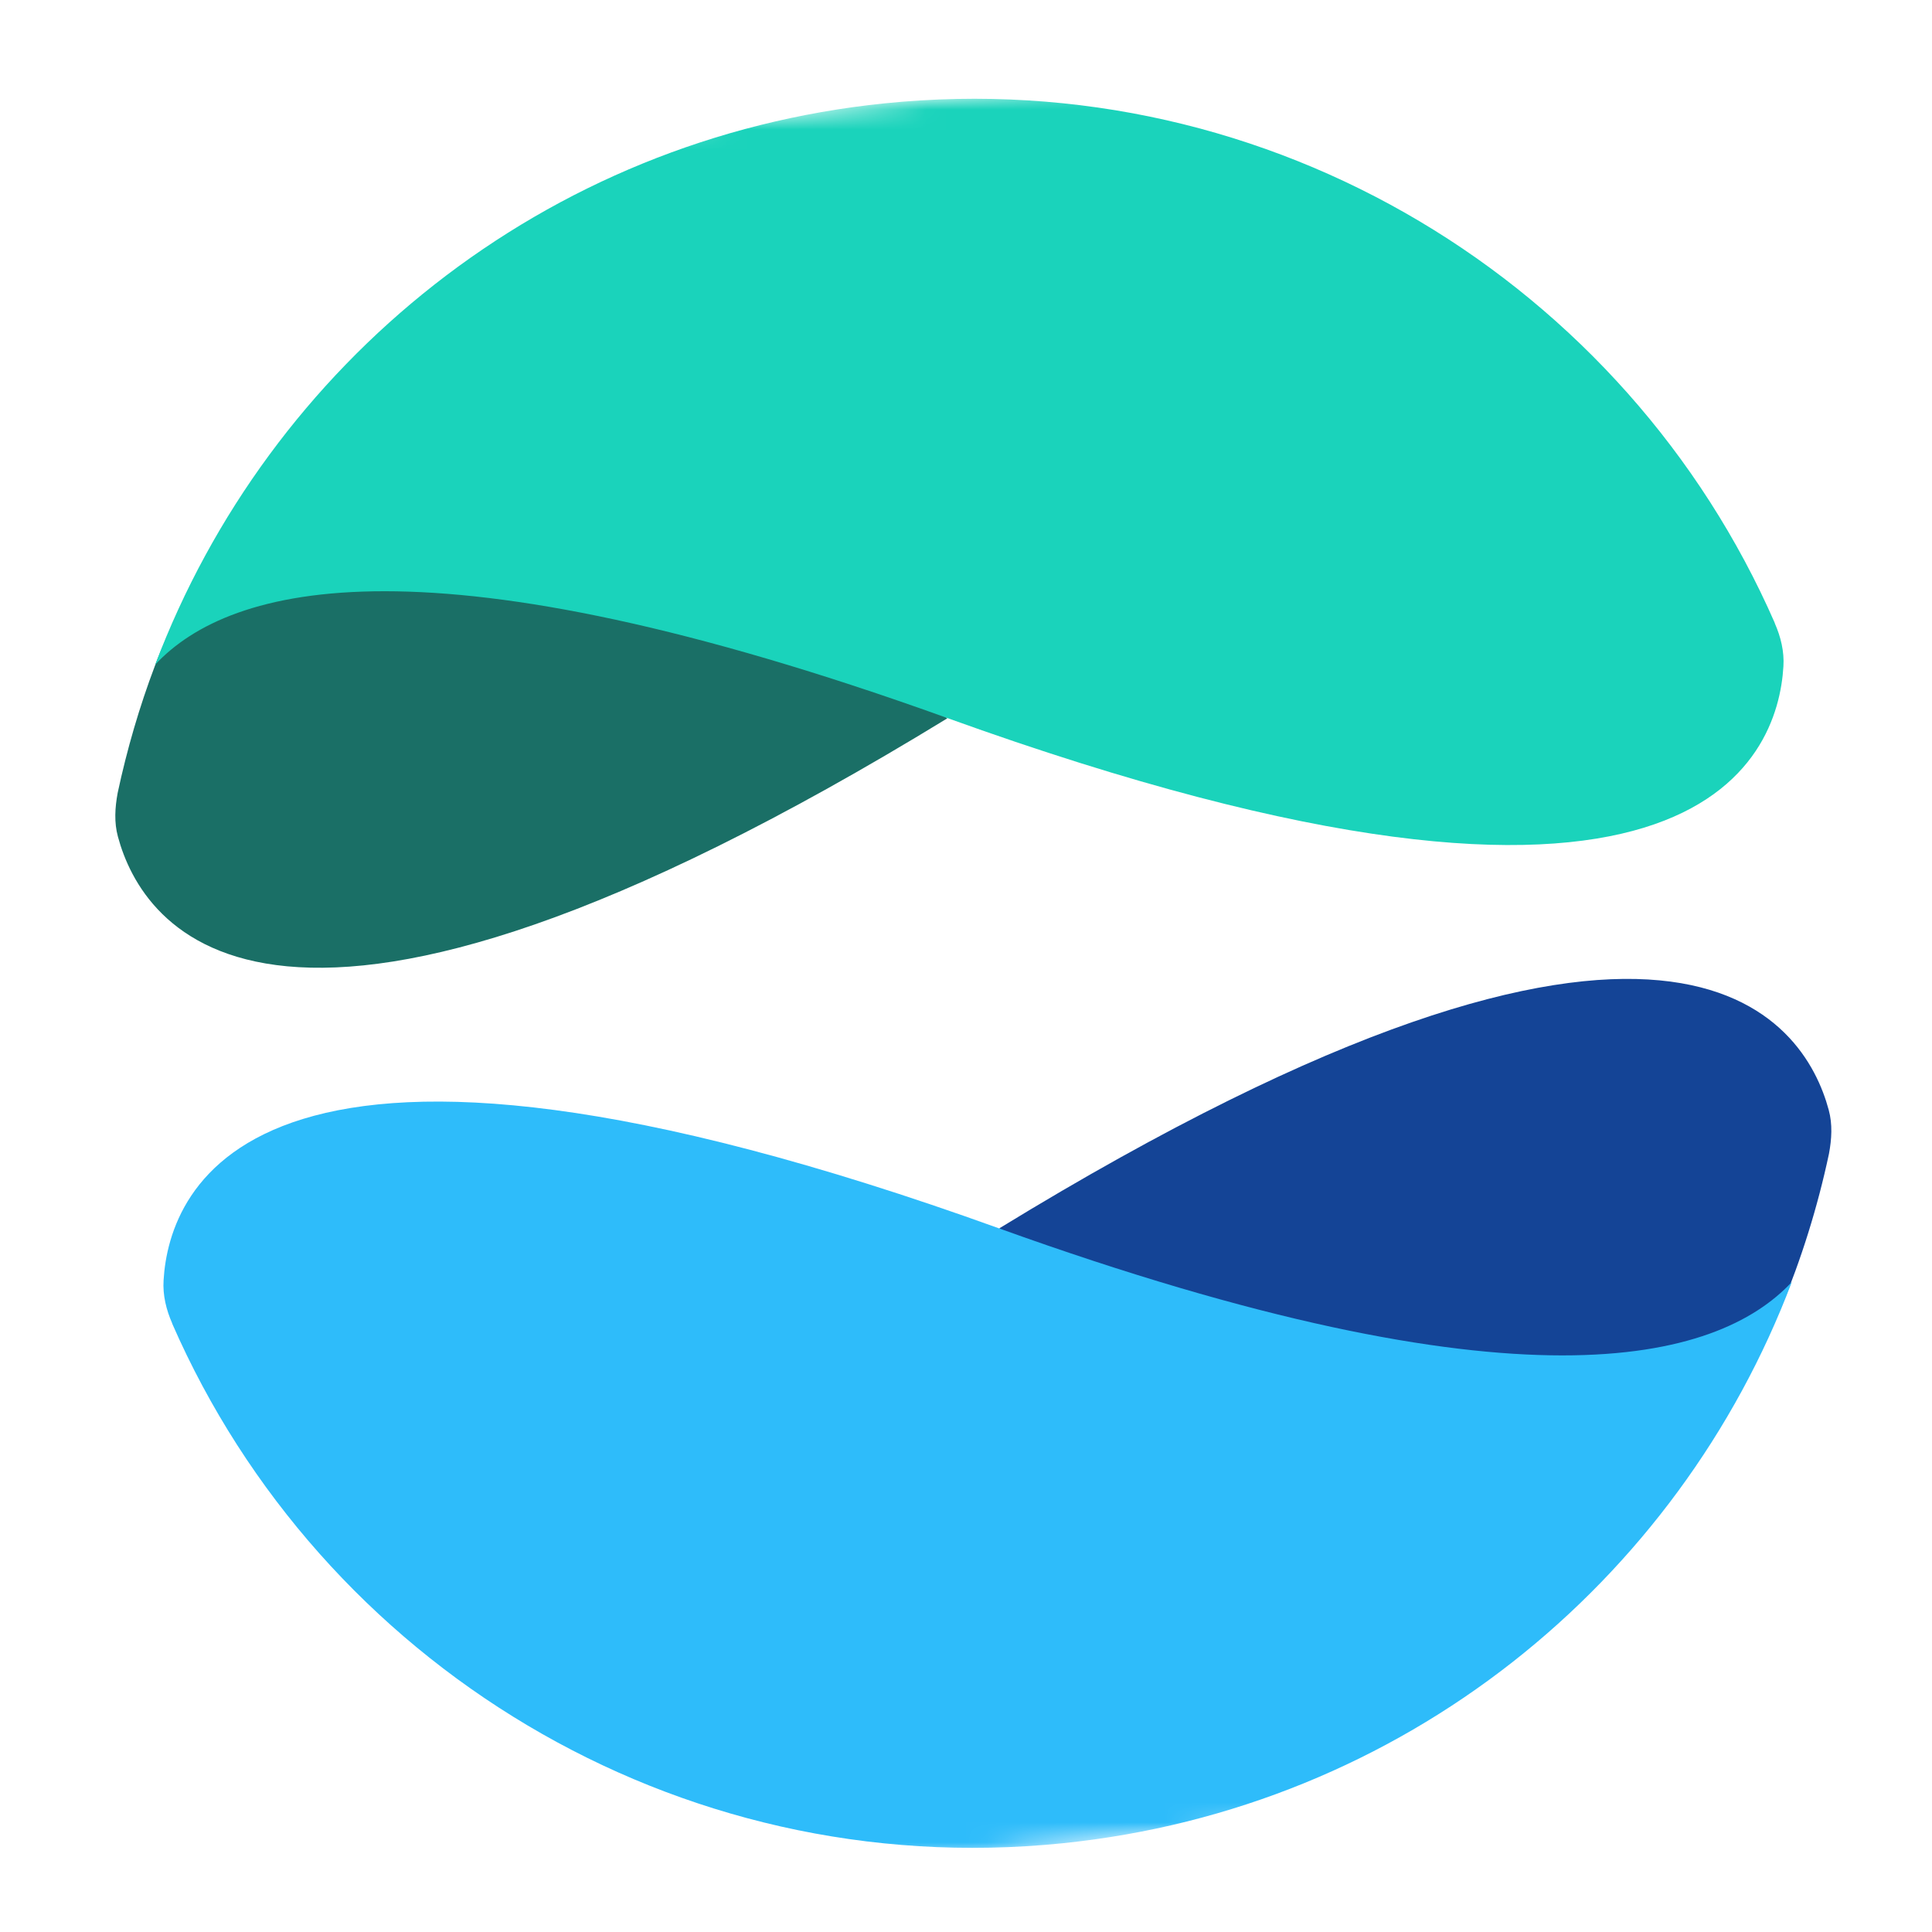<svg width="97" height="97" viewBox="0 0 97 97" fill="none" xmlns="http://www.w3.org/2000/svg">
<mask id="mask0_21960_1043" style="mask-type:luminance" maskUnits="userSpaceOnUse" x="0" y="0" width="97" height="97">
<path d="M88.071 0.749L0.748 9.664L9.664 96.987L96.987 88.072L88.071 0.749Z" fill="white"/>
</mask>
<g mask="url(#mask0_21960_1043)">
<path d="M52.308 65.281C52.308 65.281 50.502 61.936 50.175 61.67C84.223 40.829 90.62 51.293 91.814 55.724C92.011 56.445 91.964 57.191 91.827 57.928C91.255 60.616 90.442 63.205 89.408 65.693C87.056 68.58 72.231 70.288 72.231 70.288L52.306 65.264L52.308 65.281Z" fill="#144496"/>
<path d="M39.92 30.37L47.561 36.066C13.513 56.907 7.115 46.443 5.922 42.012C5.724 41.291 5.772 40.545 5.908 39.808C6.374 37.625 7.002 35.478 7.78 33.422C13.475 18.335 28.018 26.309 28.018 26.309L39.905 30.39L39.92 30.37Z" fill="#1A6F66"/>
<path d="M8.645 66.439C8.347 65.764 8.165 65.024 8.213 64.278C8.484 59.679 12.635 48.138 50.194 61.685C76.208 71.047 86.191 68.404 89.961 64.366C84.264 79.436 70.46 90.798 53.345 92.545C33.872 94.534 16.084 83.468 8.647 66.457L8.645 66.439Z" fill="#2EBCFA"/>
<path d="M89.108 31.295C89.406 31.97 89.588 32.711 89.54 33.457C89.269 38.055 85.118 49.596 47.559 36.049C21.545 26.688 11.562 29.331 7.792 33.368C13.489 18.299 27.293 6.937 44.408 5.189C63.881 3.201 81.669 14.267 89.106 31.277L89.108 31.295Z" fill="#1AD3BB"/>
</g>
</svg>
